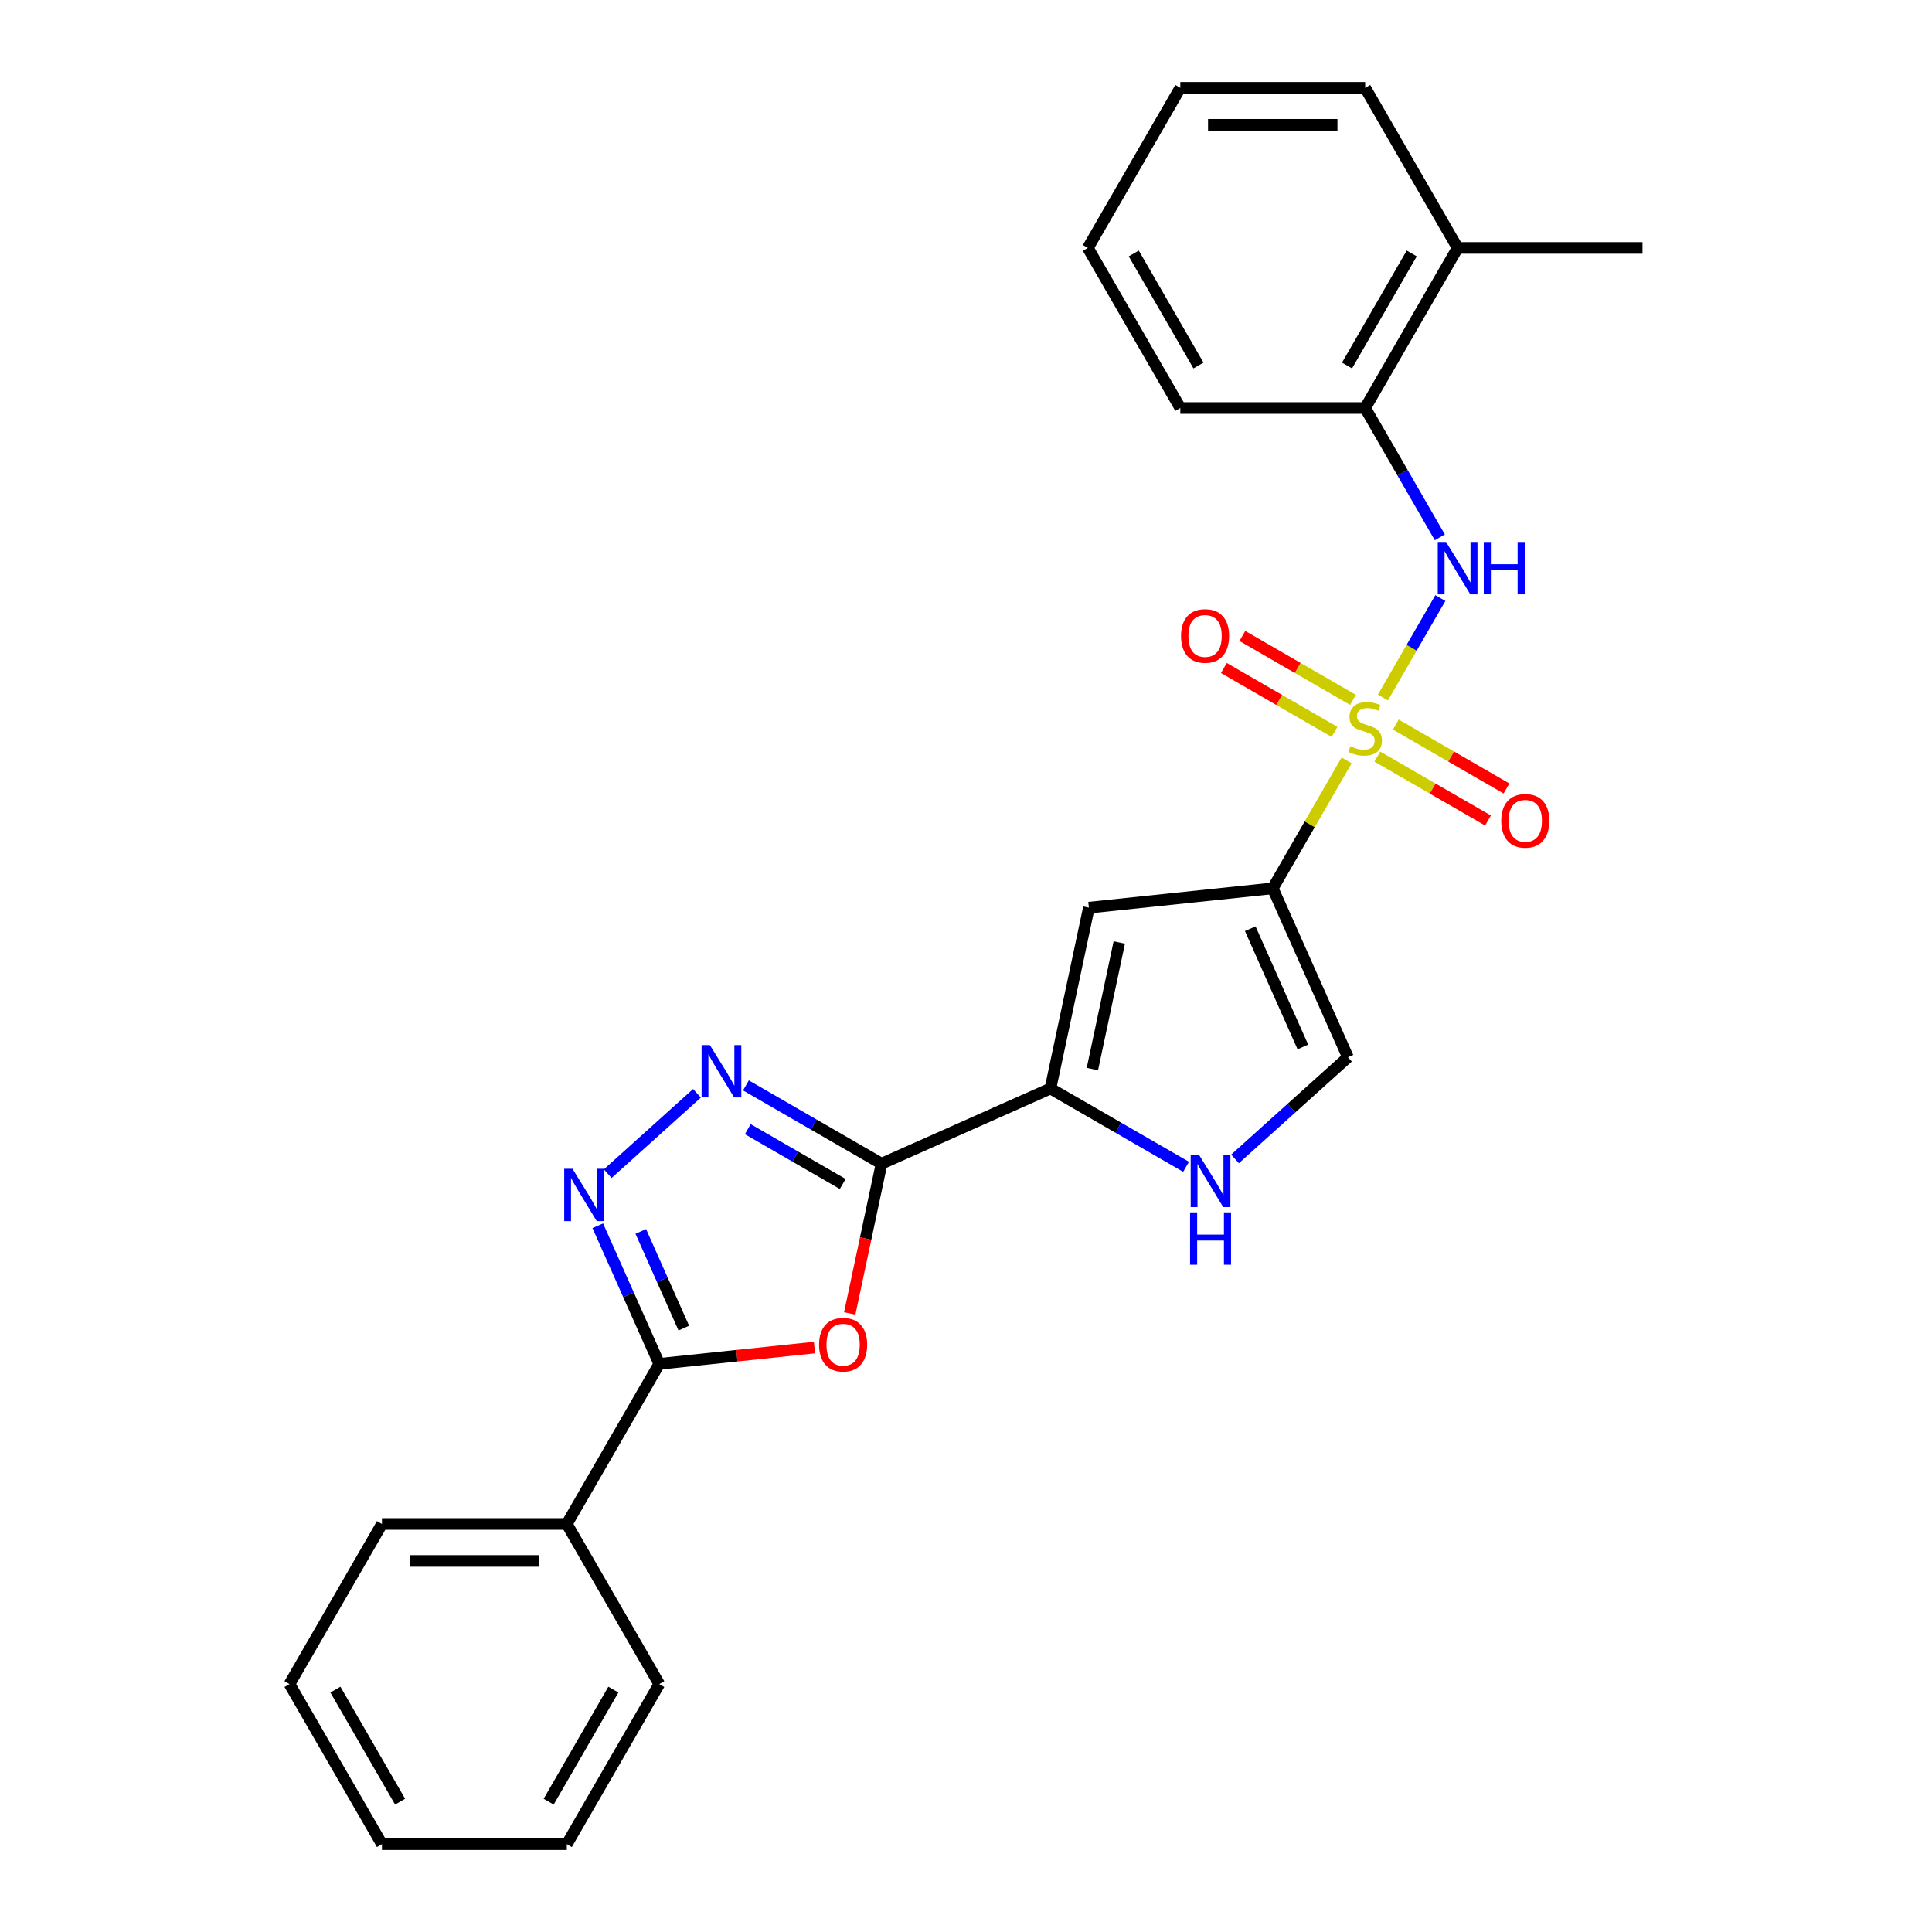 <?xml version='1.0' encoding='iso-8859-1'?>
<svg version='1.1' baseProfile='full'
              xmlns='http://www.w3.org/2000/svg'
                      xmlns:rdkit='http://www.rdkit.org/xml'
                      xmlns:xlink='http://www.w3.org/1999/xlink'
                  xml:space='preserve'
width='1000px' height='1000px' viewBox='0 0 1000 1000'>
<!-- END OF HEADER -->
<rect style='opacity:1.0;fill:#FFFFFF;stroke:none' width='1000' height='1000' x='0' y='0'> </rect>
<path class='bond-0' d='M 697.014,393.568 L 677.893,426.688' style='fill:none;fill-rule:evenodd;stroke:#CCCC00;stroke-width:6px;stroke-linecap:butt;stroke-linejoin:miter;stroke-opacity:1' />
<path class='bond-0' d='M 677.893,426.688 L 658.771,459.808' style='fill:none;fill-rule:evenodd;stroke:#000000;stroke-width:6px;stroke-linecap:butt;stroke-linejoin:miter;stroke-opacity:1' />
<path class='bond-8' d='M 715.798,361.034 L 730.66,335.292' style='fill:none;fill-rule:evenodd;stroke:#CCCC00;stroke-width:6px;stroke-linecap:butt;stroke-linejoin:miter;stroke-opacity:1' />
<path class='bond-8' d='M 730.66,335.292 L 745.523,309.55' style='fill:none;fill-rule:evenodd;stroke:#0000FF;stroke-width:6px;stroke-linecap:butt;stroke-linejoin:miter;stroke-opacity:1' />
<path class='bond-11' d='M 700.32,362.253 L 671.681,345.718' style='fill:none;fill-rule:evenodd;stroke:#CCCC00;stroke-width:6px;stroke-linecap:butt;stroke-linejoin:miter;stroke-opacity:1' />
<path class='bond-11' d='M 671.681,345.718 L 643.042,329.183' style='fill:none;fill-rule:evenodd;stroke:#FF0000;stroke-width:6px;stroke-linecap:butt;stroke-linejoin:miter;stroke-opacity:1' />
<path class='bond-11' d='M 690.751,378.827 L 662.112,362.292' style='fill:none;fill-rule:evenodd;stroke:#CCCC00;stroke-width:6px;stroke-linecap:butt;stroke-linejoin:miter;stroke-opacity:1' />
<path class='bond-11' d='M 662.112,362.292 L 633.473,345.758' style='fill:none;fill-rule:evenodd;stroke:#FF0000;stroke-width:6px;stroke-linecap:butt;stroke-linejoin:miter;stroke-opacity:1' />
<path class='bond-12' d='M 712.913,391.622 L 741.551,408.157' style='fill:none;fill-rule:evenodd;stroke:#CCCC00;stroke-width:6px;stroke-linecap:butt;stroke-linejoin:miter;stroke-opacity:1' />
<path class='bond-12' d='M 741.551,408.157 L 770.19,424.691' style='fill:none;fill-rule:evenodd;stroke:#FF0000;stroke-width:6px;stroke-linecap:butt;stroke-linejoin:miter;stroke-opacity:1' />
<path class='bond-12' d='M 722.482,375.048 L 751.121,391.582' style='fill:none;fill-rule:evenodd;stroke:#CCCC00;stroke-width:6px;stroke-linecap:butt;stroke-linejoin:miter;stroke-opacity:1' />
<path class='bond-12' d='M 751.121,391.582 L 779.759,408.117' style='fill:none;fill-rule:evenodd;stroke:#FF0000;stroke-width:6px;stroke-linecap:butt;stroke-linejoin:miter;stroke-opacity:1' />
<path class='bond-6' d='M 658.771,459.808 L 563.604,469.81' style='fill:none;fill-rule:evenodd;stroke:#000000;stroke-width:6px;stroke-linecap:butt;stroke-linejoin:miter;stroke-opacity:1' />
<path class='bond-10' d='M 658.771,459.808 L 697.692,547.226' style='fill:none;fill-rule:evenodd;stroke:#000000;stroke-width:6px;stroke-linecap:butt;stroke-linejoin:miter;stroke-opacity:1' />
<path class='bond-10' d='M 647.125,480.705 L 674.37,541.897' style='fill:none;fill-rule:evenodd;stroke:#000000;stroke-width:6px;stroke-linecap:butt;stroke-linejoin:miter;stroke-opacity:1' />
<path class='bond-1' d='M 456.291,602.331 L 543.709,563.41' style='fill:none;fill-rule:evenodd;stroke:#000000;stroke-width:6px;stroke-linecap:butt;stroke-linejoin:miter;stroke-opacity:1' />
<path class='bond-2' d='M 456.291,602.331 L 448.054,641.083' style='fill:none;fill-rule:evenodd;stroke:#000000;stroke-width:6px;stroke-linecap:butt;stroke-linejoin:miter;stroke-opacity:1' />
<path class='bond-2' d='M 448.054,641.083 L 439.817,679.836' style='fill:none;fill-rule:evenodd;stroke:#FF0000;stroke-width:6px;stroke-linecap:butt;stroke-linejoin:miter;stroke-opacity:1' />
<path class='bond-3' d='M 456.291,602.331 L 421.19,582.066' style='fill:none;fill-rule:evenodd;stroke:#000000;stroke-width:6px;stroke-linecap:butt;stroke-linejoin:miter;stroke-opacity:1' />
<path class='bond-3' d='M 421.19,582.066 L 386.09,561.8' style='fill:none;fill-rule:evenodd;stroke:#0000FF;stroke-width:6px;stroke-linecap:butt;stroke-linejoin:miter;stroke-opacity:1' />
<path class='bond-3' d='M 436.192,612.826 L 411.621,598.64' style='fill:none;fill-rule:evenodd;stroke:#000000;stroke-width:6px;stroke-linecap:butt;stroke-linejoin:miter;stroke-opacity:1' />
<path class='bond-3' d='M 411.621,598.64 L 387.051,584.454' style='fill:none;fill-rule:evenodd;stroke:#0000FF;stroke-width:6px;stroke-linecap:butt;stroke-linejoin:miter;stroke-opacity:1' />
<path class='bond-7' d='M 421.564,697.49 L 381.396,701.712' style='fill:none;fill-rule:evenodd;stroke:#FF0000;stroke-width:6px;stroke-linecap:butt;stroke-linejoin:miter;stroke-opacity:1' />
<path class='bond-7' d='M 381.396,701.712 L 341.229,705.933' style='fill:none;fill-rule:evenodd;stroke:#000000;stroke-width:6px;stroke-linecap:butt;stroke-linejoin:miter;stroke-opacity:1' />
<path class='bond-4' d='M 360.751,565.893 L 314.551,607.492' style='fill:none;fill-rule:evenodd;stroke:#0000FF;stroke-width:6px;stroke-linecap:butt;stroke-linejoin:miter;stroke-opacity:1' />
<path class='bond-28' d='M 309.406,634.458 L 325.318,670.195' style='fill:none;fill-rule:evenodd;stroke:#0000FF;stroke-width:6px;stroke-linecap:butt;stroke-linejoin:miter;stroke-opacity:1' />
<path class='bond-28' d='M 325.318,670.195 L 341.229,705.933' style='fill:none;fill-rule:evenodd;stroke:#000000;stroke-width:6px;stroke-linecap:butt;stroke-linejoin:miter;stroke-opacity:1' />
<path class='bond-28' d='M 331.663,637.395 L 342.801,662.411' style='fill:none;fill-rule:evenodd;stroke:#0000FF;stroke-width:6px;stroke-linecap:butt;stroke-linejoin:miter;stroke-opacity:1' />
<path class='bond-28' d='M 342.801,662.411 L 353.939,687.428' style='fill:none;fill-rule:evenodd;stroke:#000000;stroke-width:6px;stroke-linecap:butt;stroke-linejoin:miter;stroke-opacity:1' />
<path class='bond-5' d='M 543.709,563.41 L 563.604,469.81' style='fill:none;fill-rule:evenodd;stroke:#000000;stroke-width:6px;stroke-linecap:butt;stroke-linejoin:miter;stroke-opacity:1' />
<path class='bond-5' d='M 565.413,553.349 L 579.34,487.829' style='fill:none;fill-rule:evenodd;stroke:#000000;stroke-width:6px;stroke-linecap:butt;stroke-linejoin:miter;stroke-opacity:1' />
<path class='bond-26' d='M 543.709,563.41 L 578.81,583.676' style='fill:none;fill-rule:evenodd;stroke:#000000;stroke-width:6px;stroke-linecap:butt;stroke-linejoin:miter;stroke-opacity:1' />
<path class='bond-26' d='M 578.81,583.676 L 613.91,603.941' style='fill:none;fill-rule:evenodd;stroke:#0000FF;stroke-width:6px;stroke-linecap:butt;stroke-linejoin:miter;stroke-opacity:1' />
<path class='bond-14' d='M 341.229,705.933 L 293.384,788.804' style='fill:none;fill-rule:evenodd;stroke:#000000;stroke-width:6px;stroke-linecap:butt;stroke-linejoin:miter;stroke-opacity:1' />
<path class='bond-13' d='M 745.258,278.125 L 725.937,244.66' style='fill:none;fill-rule:evenodd;stroke:#0000FF;stroke-width:6px;stroke-linecap:butt;stroke-linejoin:miter;stroke-opacity:1' />
<path class='bond-13' d='M 725.937,244.66 L 706.616,211.196' style='fill:none;fill-rule:evenodd;stroke:#000000;stroke-width:6px;stroke-linecap:butt;stroke-linejoin:miter;stroke-opacity:1' />
<path class='bond-9' d='M 639.249,599.848 L 668.47,573.537' style='fill:none;fill-rule:evenodd;stroke:#0000FF;stroke-width:6px;stroke-linecap:butt;stroke-linejoin:miter;stroke-opacity:1' />
<path class='bond-9' d='M 668.47,573.537 L 697.692,547.226' style='fill:none;fill-rule:evenodd;stroke:#000000;stroke-width:6px;stroke-linecap:butt;stroke-linejoin:miter;stroke-opacity:1' />
<path class='bond-15' d='M 706.616,211.196 L 754.462,128.325' style='fill:none;fill-rule:evenodd;stroke:#000000;stroke-width:6px;stroke-linecap:butt;stroke-linejoin:miter;stroke-opacity:1' />
<path class='bond-15' d='M 697.219,189.196 L 730.711,131.187' style='fill:none;fill-rule:evenodd;stroke:#000000;stroke-width:6px;stroke-linecap:butt;stroke-linejoin:miter;stroke-opacity:1' />
<path class='bond-16' d='M 706.616,211.196 L 610.925,211.196' style='fill:none;fill-rule:evenodd;stroke:#000000;stroke-width:6px;stroke-linecap:butt;stroke-linejoin:miter;stroke-opacity:1' />
<path class='bond-17' d='M 293.384,788.804 L 197.693,788.804' style='fill:none;fill-rule:evenodd;stroke:#000000;stroke-width:6px;stroke-linecap:butt;stroke-linejoin:miter;stroke-opacity:1' />
<path class='bond-17' d='M 279.03,807.942 L 212.047,807.942' style='fill:none;fill-rule:evenodd;stroke:#000000;stroke-width:6px;stroke-linecap:butt;stroke-linejoin:miter;stroke-opacity:1' />
<path class='bond-18' d='M 293.384,788.804 L 341.229,871.675' style='fill:none;fill-rule:evenodd;stroke:#000000;stroke-width:6px;stroke-linecap:butt;stroke-linejoin:miter;stroke-opacity:1' />
<path class='bond-19' d='M 754.462,128.325 L 850.153,128.325' style='fill:none;fill-rule:evenodd;stroke:#000000;stroke-width:6px;stroke-linecap:butt;stroke-linejoin:miter;stroke-opacity:1' />
<path class='bond-20' d='M 754.462,128.325 L 706.616,45.455' style='fill:none;fill-rule:evenodd;stroke:#000000;stroke-width:6px;stroke-linecap:butt;stroke-linejoin:miter;stroke-opacity:1' />
<path class='bond-21' d='M 610.925,211.196 L 563.08,128.325' style='fill:none;fill-rule:evenodd;stroke:#000000;stroke-width:6px;stroke-linecap:butt;stroke-linejoin:miter;stroke-opacity:1' />
<path class='bond-21' d='M 620.323,189.196 L 586.831,131.187' style='fill:none;fill-rule:evenodd;stroke:#000000;stroke-width:6px;stroke-linecap:butt;stroke-linejoin:miter;stroke-opacity:1' />
<path class='bond-24' d='M 197.693,788.804 L 149.847,871.675' style='fill:none;fill-rule:evenodd;stroke:#000000;stroke-width:6px;stroke-linecap:butt;stroke-linejoin:miter;stroke-opacity:1' />
<path class='bond-22' d='M 341.229,871.675 L 293.384,954.545' style='fill:none;fill-rule:evenodd;stroke:#000000;stroke-width:6px;stroke-linecap:butt;stroke-linejoin:miter;stroke-opacity:1' />
<path class='bond-22' d='M 317.478,874.536 L 283.986,932.546' style='fill:none;fill-rule:evenodd;stroke:#000000;stroke-width:6px;stroke-linecap:butt;stroke-linejoin:miter;stroke-opacity:1' />
<path class='bond-27' d='M 706.616,45.455 L 610.925,45.455' style='fill:none;fill-rule:evenodd;stroke:#000000;stroke-width:6px;stroke-linecap:butt;stroke-linejoin:miter;stroke-opacity:1' />
<path class='bond-27' d='M 692.263,64.593 L 625.279,64.593' style='fill:none;fill-rule:evenodd;stroke:#000000;stroke-width:6px;stroke-linecap:butt;stroke-linejoin:miter;stroke-opacity:1' />
<path class='bond-23' d='M 563.08,128.325 L 610.925,45.455' style='fill:none;fill-rule:evenodd;stroke:#000000;stroke-width:6px;stroke-linecap:butt;stroke-linejoin:miter;stroke-opacity:1' />
<path class='bond-25' d='M 293.384,954.545 L 197.693,954.545' style='fill:none;fill-rule:evenodd;stroke:#000000;stroke-width:6px;stroke-linecap:butt;stroke-linejoin:miter;stroke-opacity:1' />
<path class='bond-29' d='M 149.847,871.675 L 197.693,954.545' style='fill:none;fill-rule:evenodd;stroke:#000000;stroke-width:6px;stroke-linecap:butt;stroke-linejoin:miter;stroke-opacity:1' />
<path class='bond-29' d='M 173.598,874.536 L 207.09,932.546' style='fill:none;fill-rule:evenodd;stroke:#000000;stroke-width:6px;stroke-linecap:butt;stroke-linejoin:miter;stroke-opacity:1' />
<path  class='atom-0' d='M 698.961 386.238
Q 699.267 386.353, 700.53 386.889
Q 701.793 387.425, 703.171 387.77
Q 704.588 388.076, 705.966 388.076
Q 708.53 388.076, 710.023 386.851
Q 711.516 385.588, 711.516 383.406
Q 711.516 381.913, 710.75 380.995
Q 710.023 380.076, 708.875 379.578
Q 707.726 379.081, 705.812 378.507
Q 703.401 377.779, 701.947 377.09
Q 700.53 376.401, 699.497 374.947
Q 698.502 373.492, 698.502 371.043
Q 698.502 367.636, 700.798 365.531
Q 703.133 363.426, 707.726 363.426
Q 710.865 363.426, 714.425 364.919
L 713.544 367.866
Q 710.291 366.526, 707.841 366.526
Q 705.2 366.526, 703.746 367.636
Q 702.291 368.708, 702.329 370.583
Q 702.329 372.038, 703.057 372.918
Q 703.822 373.799, 704.894 374.296
Q 706.004 374.794, 707.841 375.368
Q 710.291 376.134, 711.745 376.899
Q 713.2 377.665, 714.233 379.234
Q 715.305 380.765, 715.305 383.406
Q 715.305 387.157, 712.779 389.186
Q 710.291 391.176, 706.119 391.176
Q 703.707 391.176, 701.87 390.64
Q 700.071 390.143, 697.928 389.262
L 698.961 386.238
' fill='#CCCC00'/>
<path  class='atom-3' d='M 423.956 696.007
Q 423.956 689.501, 427.171 685.864
Q 430.386 682.228, 436.396 682.228
Q 442.405 682.228, 445.62 685.864
Q 448.836 689.501, 448.836 696.007
Q 448.836 702.591, 445.582 706.342
Q 442.329 710.055, 436.396 710.055
Q 430.425 710.055, 427.171 706.342
Q 423.956 702.629, 423.956 696.007
M 436.396 706.993
Q 440.53 706.993, 442.75 704.237
Q 445.008 701.443, 445.008 696.007
Q 445.008 690.687, 442.75 688.008
Q 440.53 685.29, 436.396 685.29
Q 432.262 685.29, 430.004 687.969
Q 427.784 690.649, 427.784 696.007
Q 427.784 701.481, 430.004 704.237
Q 432.262 706.993, 436.396 706.993
' fill='#FF0000'/>
<path  class='atom-4' d='M 367.43 540.936
L 376.31 555.29
Q 377.191 556.706, 378.607 559.27
Q 380.023 561.835, 380.1 561.988
L 380.1 540.936
L 383.698 540.936
L 383.698 568.036
L 379.985 568.036
L 370.454 552.342
Q 369.344 550.505, 368.157 548.4
Q 367.009 546.295, 366.665 545.644
L 366.665 568.036
L 363.143 568.036
L 363.143 540.936
L 367.43 540.936
' fill='#0000FF'/>
<path  class='atom-5' d='M 296.318 604.966
L 305.198 619.319
Q 306.078 620.735, 307.495 623.3
Q 308.911 625.864, 308.987 626.018
L 308.987 604.966
L 312.585 604.966
L 312.585 632.065
L 308.873 632.065
L 299.342 616.372
Q 298.232 614.535, 297.045 612.429
Q 295.897 610.324, 295.552 609.674
L 295.552 632.065
L 292.031 632.065
L 292.031 604.966
L 296.318 604.966
' fill='#0000FF'/>
<path  class='atom-9' d='M 748.471 280.517
L 757.352 294.87
Q 758.232 296.287, 759.648 298.851
Q 761.064 301.416, 761.141 301.569
L 761.141 280.517
L 764.739 280.517
L 764.739 307.616
L 761.026 307.616
L 751.495 291.923
Q 750.385 290.086, 749.199 287.981
Q 748.05 285.876, 747.706 285.225
L 747.706 307.616
L 744.184 307.616
L 744.184 280.517
L 748.471 280.517
' fill='#0000FF'/>
<path  class='atom-9' d='M 767.992 280.517
L 771.667 280.517
L 771.667 292.038
L 785.523 292.038
L 785.523 280.517
L 789.197 280.517
L 789.197 307.616
L 785.523 307.616
L 785.523 295.1
L 771.667 295.1
L 771.667 307.616
L 767.992 307.616
L 767.992 280.517
' fill='#0000FF'/>
<path  class='atom-10' d='M 620.589 597.706
L 629.47 612.059
Q 630.35 613.476, 631.766 616.04
Q 633.182 618.605, 633.259 618.758
L 633.259 597.706
L 636.857 597.706
L 636.857 624.805
L 633.144 624.805
L 623.613 609.112
Q 622.503 607.275, 621.317 605.17
Q 620.168 603.064, 619.824 602.414
L 619.824 624.805
L 616.302 624.805
L 616.302 597.706
L 620.589 597.706
' fill='#0000FF'/>
<path  class='atom-10' d='M 615.977 627.515
L 619.652 627.515
L 619.652 639.037
L 633.508 639.037
L 633.508 627.515
L 637.182 627.515
L 637.182 654.615
L 633.508 654.615
L 633.508 642.099
L 619.652 642.099
L 619.652 654.615
L 615.977 654.615
L 615.977 627.515
' fill='#0000FF'/>
<path  class='atom-12' d='M 611.306 329.168
Q 611.306 322.661, 614.521 319.025
Q 617.736 315.389, 623.746 315.389
Q 629.755 315.389, 632.97 319.025
Q 636.185 322.661, 636.185 329.168
Q 636.185 335.752, 632.932 339.503
Q 629.678 343.216, 623.746 343.216
Q 617.774 343.216, 614.521 339.503
Q 611.306 335.79, 611.306 329.168
M 623.746 340.154
Q 627.879 340.154, 630.099 337.398
Q 632.358 334.604, 632.358 329.168
Q 632.358 323.848, 630.099 321.169
Q 627.879 318.451, 623.746 318.451
Q 619.612 318.451, 617.353 321.13
Q 615.133 323.81, 615.133 329.168
Q 615.133 334.642, 617.353 337.398
Q 619.612 340.154, 623.746 340.154
' fill='#FF0000'/>
<path  class='atom-13' d='M 777.047 424.859
Q 777.047 418.352, 780.262 414.716
Q 783.478 411.08, 789.487 411.08
Q 795.496 411.08, 798.712 414.716
Q 801.927 418.352, 801.927 424.859
Q 801.927 431.443, 798.673 435.194
Q 795.42 438.907, 789.487 438.907
Q 783.516 438.907, 780.262 435.194
Q 777.047 431.481, 777.047 424.859
M 789.487 435.845
Q 793.621 435.845, 795.841 433.089
Q 798.099 430.295, 798.099 424.859
Q 798.099 419.539, 795.841 416.86
Q 793.621 414.142, 789.487 414.142
Q 785.353 414.142, 783.095 416.821
Q 780.875 419.501, 780.875 424.859
Q 780.875 430.333, 783.095 433.089
Q 785.353 435.845, 789.487 435.845
' fill='#FF0000'/>
</svg>

